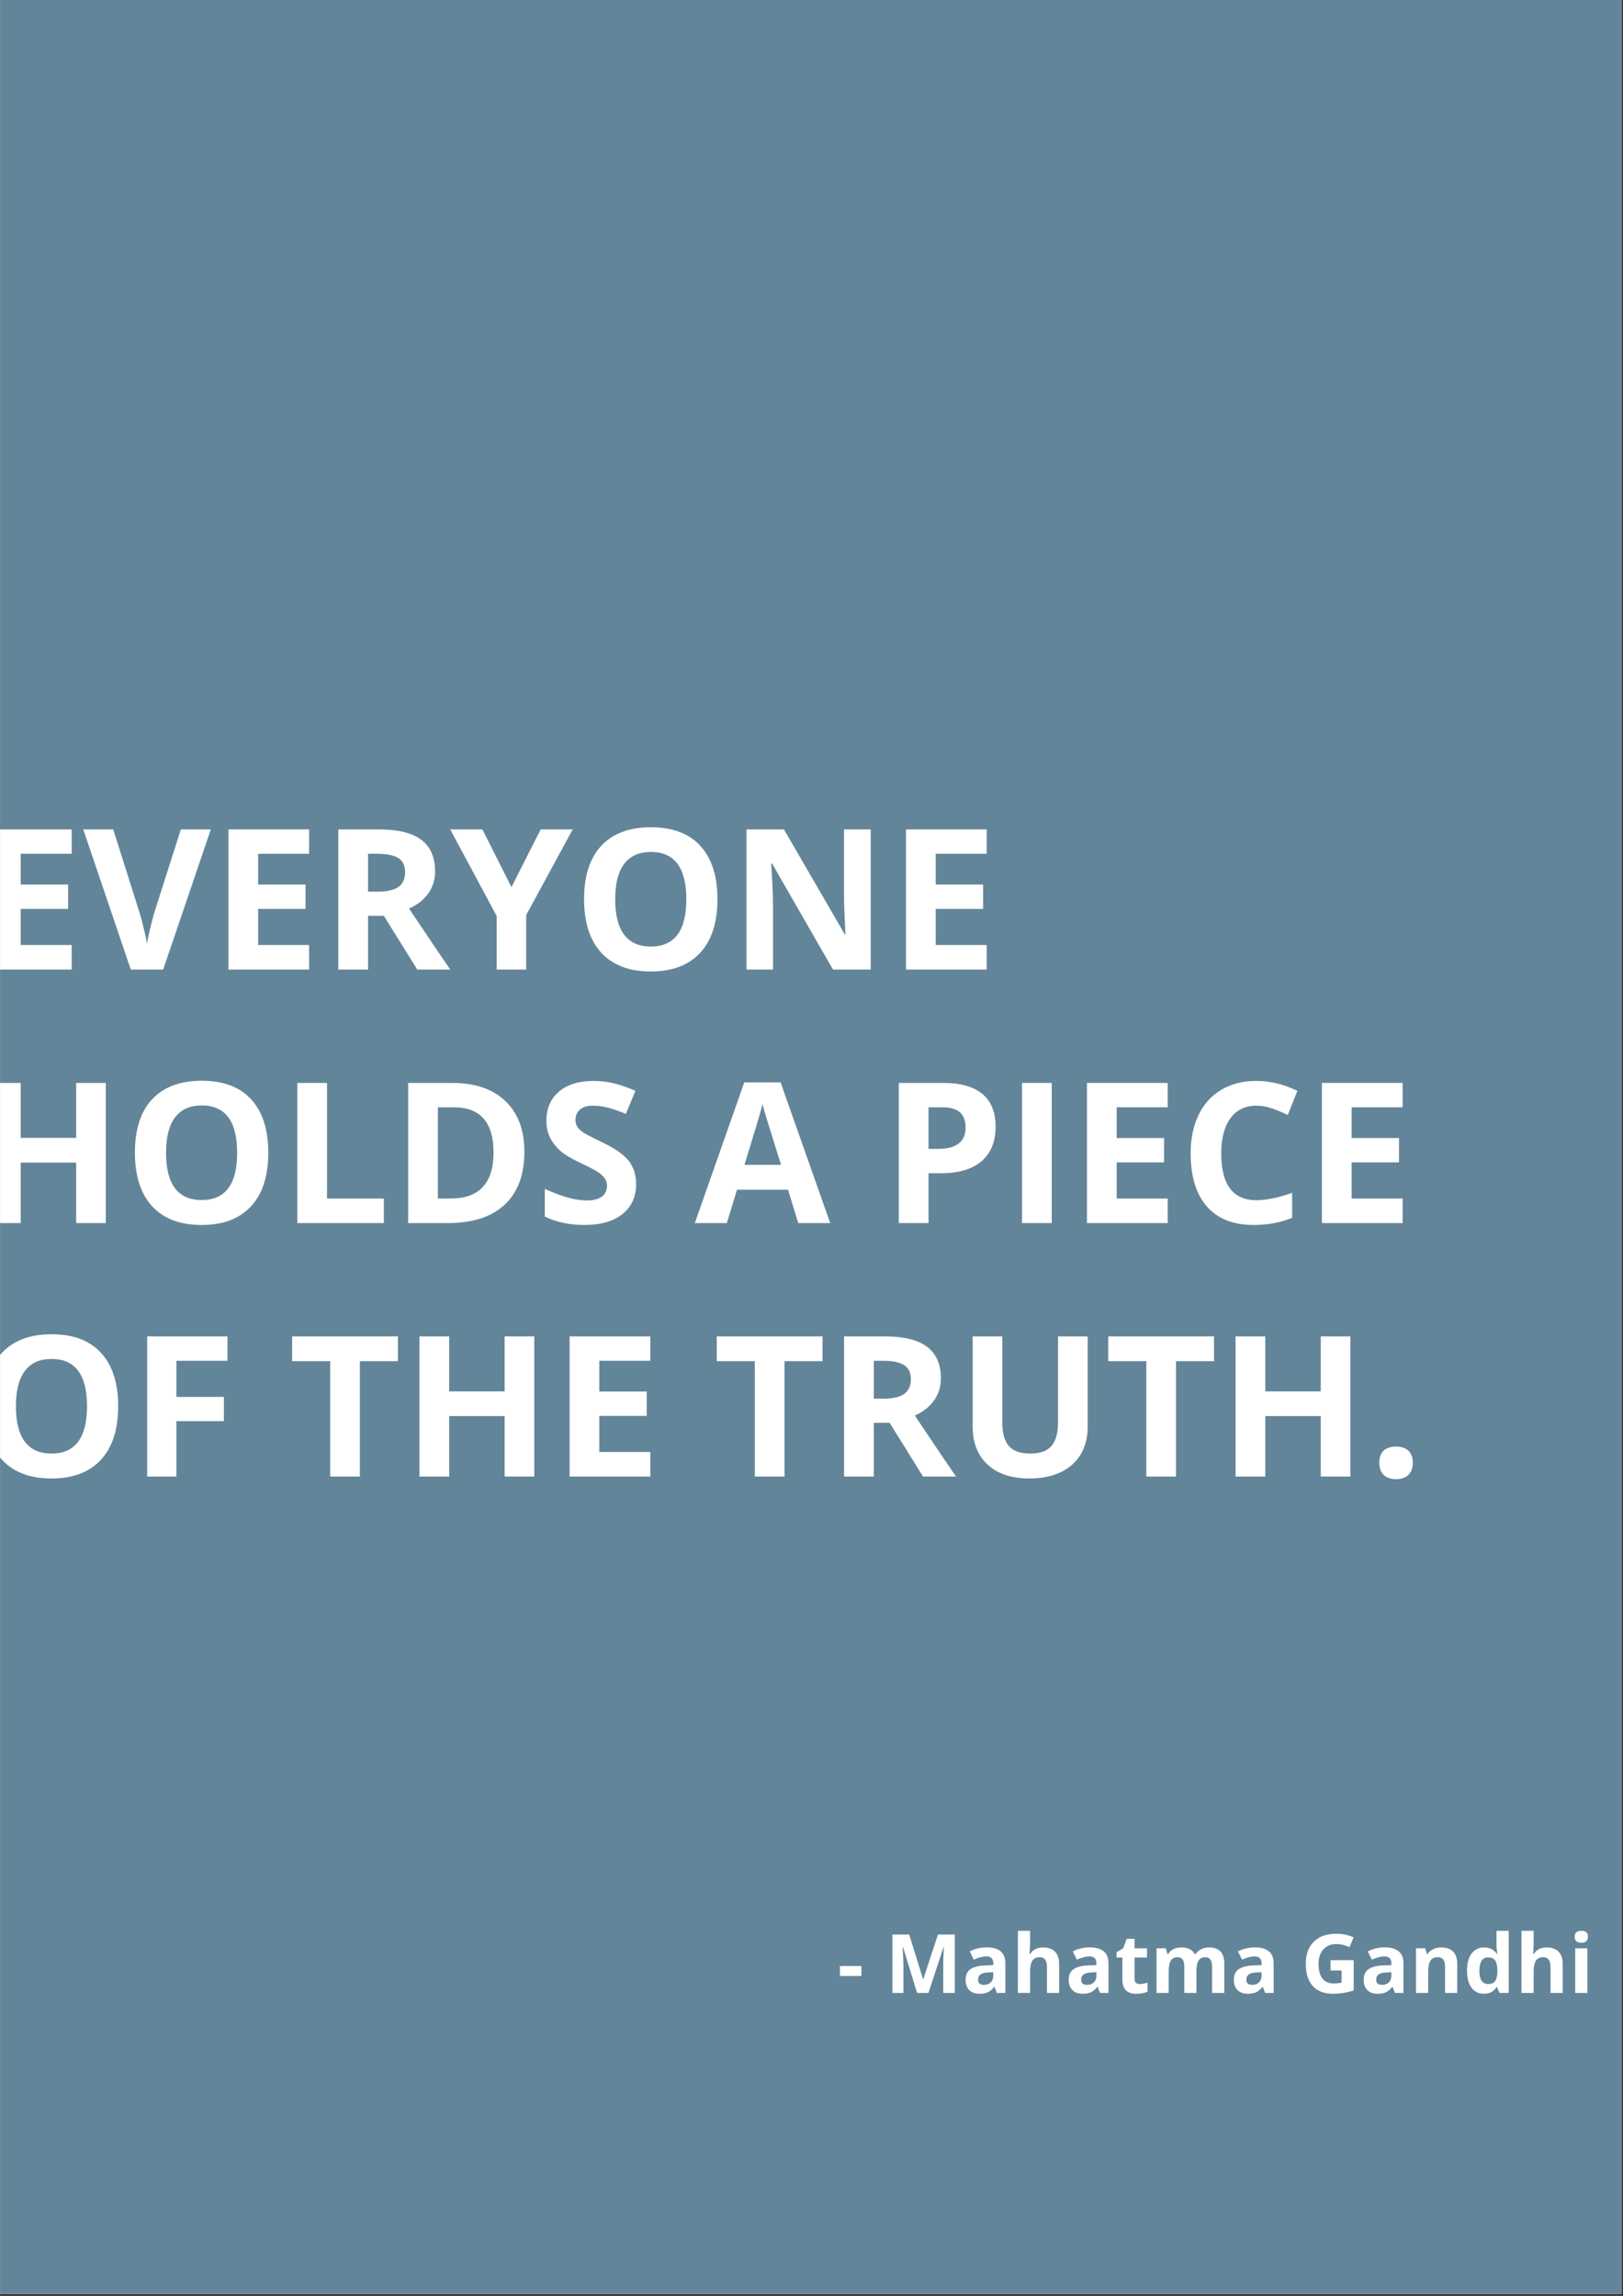 <?xml version="1.0" encoding="UTF-8"?>
<svg xmlns="http://www.w3.org/2000/svg" xmlns:xlink="http://www.w3.org/1999/xlink" width="595.5pt" height="842.25pt" viewBox="0 0 595.5 842.25" version="1.2">
<rect x="0" y="0" width="595.5" height="842.25" fill="#333333" stroke="none"/>
<defs>
<g>
<symbol overflow="visible" id="glyph0-0">
<path style="stroke:none;" d="M 6.781 -51.406 L 36.359 -51.406 L 36.359 0 L 6.781 0 Z M 10.438 -3.656 L 32.703 -3.656 L 32.703 -47.75 L 10.438 -47.75 Z M 10.438 -3.656 "/>
</symbol>
<symbol overflow="visible" id="glyph0-1">
<path style="stroke:none;" d="M 36.078 0 L 6.469 0 L 6.469 -51.406 L 36.078 -51.406 L 36.078 -42.469 L 17.375 -42.469 L 17.375 -31.188 L 34.766 -31.188 L 34.766 -22.25 L 17.375 -22.25 L 17.375 -9 L 36.078 -9 Z M 36.078 0 "/>
</symbol>
<symbol overflow="visible" id="glyph0-2">
<path style="stroke:none;" d="M 35.797 -51.406 L 46.797 -51.406 L 29.328 0 L 17.438 0 L 0 -51.406 L 11 -51.406 L 20.672 -20.812 C 21.211 -19.008 21.77 -16.906 22.344 -14.5 C 22.914 -12.102 23.273 -10.438 23.422 -9.5 C 23.672 -11.656 24.547 -15.426 26.047 -20.812 Z M 35.797 -51.406 "/>
</symbol>
<symbol overflow="visible" id="glyph0-3">
<path style="stroke:none;" d="M 17.375 -28.578 L 20.891 -28.578 C 24.328 -28.578 26.863 -29.148 28.5 -30.297 C 30.145 -31.453 30.969 -33.258 30.969 -35.719 C 30.969 -38.156 30.129 -39.891 28.453 -40.922 C 26.785 -41.953 24.191 -42.469 20.672 -42.469 L 17.375 -42.469 Z M 17.375 -19.719 L 17.375 0 L 6.469 0 L 6.469 -51.406 L 21.453 -51.406 C 28.43 -51.406 33.598 -50.129 36.953 -47.578 C 40.305 -45.035 41.984 -41.176 41.984 -36 C 41.984 -32.977 41.148 -30.289 39.484 -27.938 C 37.816 -25.582 35.461 -23.734 32.422 -22.391 C 40.148 -10.836 45.188 -3.375 47.531 0 L 35.438 0 L 23.172 -19.719 Z M 17.375 -19.719 "/>
</symbol>
<symbol overflow="visible" id="glyph0-4">
<path style="stroke:none;" d="M 22.469 -30.234 L 33.188 -51.406 L 44.938 -51.406 L 27.875 -20 L 27.875 0 L 17.047 0 L 17.047 -19.656 L 0 -51.406 L 11.812 -51.406 Z M 22.469 -30.234 "/>
</symbol>
<symbol overflow="visible" id="glyph0-5">
<path style="stroke:none;" d="M 53.125 -25.766 C 53.125 -17.266 51.016 -10.727 46.797 -6.156 C 42.578 -1.582 36.531 0.703 28.656 0.703 C 20.781 0.703 14.734 -1.582 10.516 -6.156 C 6.297 -10.727 4.188 -17.289 4.188 -25.844 C 4.188 -34.395 6.301 -40.926 10.531 -45.438 C 14.758 -49.945 20.82 -52.203 28.719 -52.203 C 36.625 -52.203 42.664 -49.926 46.844 -45.375 C 51.031 -40.832 53.125 -34.297 53.125 -25.766 Z M 15.609 -25.766 C 15.609 -20.023 16.695 -15.703 18.875 -12.797 C 21.062 -9.891 24.32 -8.438 28.656 -8.438 C 37.352 -8.438 41.703 -14.211 41.703 -25.766 C 41.703 -37.348 37.375 -43.141 28.719 -43.141 C 24.383 -43.141 21.113 -41.68 18.906 -38.766 C 16.707 -35.848 15.609 -31.516 15.609 -25.766 Z M 15.609 -25.766 "/>
</symbol>
<symbol overflow="visible" id="glyph0-6">
<path style="stroke:none;" d="M 52.062 0 L 38.219 0 L 15.859 -38.891 L 15.547 -38.891 C 15.984 -32.016 16.203 -27.113 16.203 -24.188 L 16.203 0 L 6.469 0 L 6.469 -51.406 L 20.219 -51.406 L 42.547 -12.906 L 42.781 -12.906 C 42.438 -19.582 42.266 -24.305 42.266 -27.078 L 42.266 -51.406 L 52.062 -51.406 Z M 52.062 0 "/>
</symbol>
<symbol overflow="visible" id="glyph0-7">
<path style="stroke:none;" d="M 48.594 0 L 37.719 0 L 37.719 -22.188 L 17.375 -22.188 L 17.375 0 L 6.469 0 L 6.469 -51.406 L 17.375 -51.406 L 17.375 -31.25 L 37.719 -31.25 L 37.719 -51.406 L 48.594 -51.406 Z M 48.594 0 "/>
</symbol>
<symbol overflow="visible" id="glyph0-8">
<path style="stroke:none;" d="M 6.469 0 L 6.469 -51.406 L 17.375 -51.406 L 17.375 -9 L 38.219 -9 L 38.219 0 Z M 6.469 0 "/>
</symbol>
<symbol overflow="visible" id="glyph0-9">
<path style="stroke:none;" d="M 49.109 -26.188 C 49.109 -17.727 46.703 -11.25 41.891 -6.75 C 37.078 -2.25 30.125 0 21.031 0 L 6.469 0 L 6.469 -51.406 L 22.609 -51.406 C 30.992 -51.406 37.504 -49.188 42.141 -44.75 C 46.785 -40.32 49.109 -34.133 49.109 -26.188 Z M 37.797 -25.906 C 37.797 -36.945 32.922 -42.469 23.172 -42.469 L 17.375 -42.469 L 17.375 -9 L 22.047 -9 C 32.547 -9 37.797 -14.633 37.797 -25.906 Z M 37.797 -25.906 "/>
</symbol>
<symbol overflow="visible" id="glyph0-10">
<path style="stroke:none;" d="M 36.812 -14.281 C 36.812 -9.633 35.141 -5.973 31.797 -3.297 C 28.461 -0.629 23.816 0.703 17.859 0.703 C 12.379 0.703 7.531 -0.328 3.312 -2.391 L 3.312 -12.516 C 6.781 -10.973 9.711 -9.883 12.109 -9.25 C 14.516 -8.613 16.711 -8.297 18.703 -8.297 C 21.098 -8.297 22.93 -8.754 24.203 -9.672 C 25.484 -10.586 26.125 -11.945 26.125 -13.75 C 26.125 -14.758 25.844 -15.656 25.281 -16.438 C 24.719 -17.219 23.891 -17.973 22.797 -18.703 C 21.711 -19.43 19.492 -20.594 16.141 -22.188 C 12.992 -23.664 10.633 -25.082 9.062 -26.438 C 7.5 -27.801 6.25 -29.383 5.312 -31.188 C 4.375 -32.988 3.906 -35.098 3.906 -37.516 C 3.906 -42.055 5.445 -45.629 8.531 -48.234 C 11.613 -50.836 15.875 -52.141 21.312 -52.141 C 23.977 -52.141 26.523 -51.82 28.953 -51.188 C 31.379 -50.551 33.914 -49.66 36.562 -48.516 L 33.047 -40.047 C 30.305 -41.172 28.039 -41.953 26.25 -42.391 C 24.457 -42.836 22.691 -43.062 20.953 -43.062 C 18.891 -43.062 17.305 -42.582 16.203 -41.625 C 15.109 -40.664 14.562 -39.41 14.562 -37.859 C 14.562 -36.898 14.781 -36.062 15.219 -35.344 C 15.664 -34.633 16.375 -33.945 17.344 -33.281 C 18.32 -32.613 20.629 -31.41 24.266 -29.672 C 29.066 -27.379 32.359 -25.078 34.141 -22.766 C 35.922 -20.453 36.812 -17.625 36.812 -14.281 Z M 36.812 -14.281 "/>
</symbol>
<symbol overflow="visible" id="glyph0-11">
<path style="stroke:none;" d=""/>
</symbol>
<symbol overflow="visible" id="glyph0-12">
<path style="stroke:none;" d="M 37.938 0 L 34.203 -12.234 L 15.469 -12.234 L 11.75 0 L 0 0 L 18.141 -51.609 L 31.469 -51.609 L 49.672 0 Z M 31.609 -21.375 C 28.16 -32.457 26.219 -38.723 25.781 -40.172 C 25.352 -41.629 25.047 -42.781 24.859 -43.625 C 24.086 -40.625 21.875 -33.207 18.219 -21.375 Z M 31.609 -21.375 "/>
</symbol>
<symbol overflow="visible" id="glyph0-13">
<path style="stroke:none;" d="M 17.375 -27.219 L 20.953 -27.219 C 24.305 -27.219 26.812 -27.879 28.469 -29.203 C 30.133 -30.523 30.969 -32.453 30.969 -34.984 C 30.969 -37.535 30.27 -39.422 28.875 -40.641 C 27.488 -41.859 25.305 -42.469 22.328 -42.469 L 17.375 -42.469 Z M 41.984 -35.375 C 41.984 -29.844 40.254 -25.609 36.797 -22.672 C 33.336 -19.742 28.422 -18.281 22.047 -18.281 L 17.375 -18.281 L 17.375 0 L 6.469 0 L 6.469 -51.406 L 22.891 -51.406 C 29.117 -51.406 33.859 -50.062 37.109 -47.375 C 40.359 -44.688 41.984 -40.688 41.984 -35.375 Z M 41.984 -35.375 "/>
</symbol>
<symbol overflow="visible" id="glyph0-14">
<path style="stroke:none;" d="M 6.469 0 L 6.469 -51.406 L 17.375 -51.406 L 17.375 0 Z M 6.469 0 "/>
</symbol>
<symbol overflow="visible" id="glyph0-15">
<path style="stroke:none;" d="M 28.297 -43.062 C 24.203 -43.062 21.031 -41.52 18.781 -38.438 C 16.531 -35.363 15.406 -31.07 15.406 -25.562 C 15.406 -14.102 19.703 -8.375 28.297 -8.375 C 31.91 -8.375 36.285 -9.273 41.422 -11.078 L 41.422 -1.938 C 37.203 -0.176 32.488 0.703 27.281 0.703 C 19.801 0.703 14.082 -1.562 10.125 -6.094 C 6.164 -10.633 4.188 -17.145 4.188 -25.625 C 4.188 -30.969 5.156 -35.648 7.094 -39.672 C 9.039 -43.691 11.836 -46.773 15.484 -48.922 C 19.129 -51.066 23.398 -52.141 28.297 -52.141 C 33.297 -52.141 38.312 -50.93 43.344 -48.516 L 39.828 -39.656 C 37.91 -40.57 35.977 -41.367 34.031 -42.047 C 32.082 -42.723 30.172 -43.062 28.297 -43.062 Z M 28.297 -43.062 "/>
</symbol>
<symbol overflow="visible" id="glyph0-16">
<path style="stroke:none;" d="M 17.188 0 L 6.469 0 L 6.469 -51.406 L 35.938 -51.406 L 35.938 -42.469 L 17.188 -42.469 L 17.188 -29.219 L 34.625 -29.219 L 34.625 -20.328 L 17.188 -20.328 Z M 17.188 0 "/>
</symbol>
<symbol overflow="visible" id="glyph0-17">
<path style="stroke:none;" d="M 26.297 0 L 15.406 0 L 15.406 -42.328 L 1.438 -42.328 L 1.438 -51.406 L 40.25 -51.406 L 40.25 -42.328 L 26.297 -42.328 Z M 26.297 0 "/>
</symbol>
<symbol overflow="visible" id="glyph0-18">
<path style="stroke:none;" d="M 48.312 -51.406 L 48.312 -18.141 C 48.312 -14.348 47.457 -11.02 45.75 -8.156 C 44.051 -5.301 41.598 -3.109 38.391 -1.578 C 35.18 -0.055 31.383 0.703 27 0.703 C 20.395 0.703 15.266 -0.988 11.609 -4.375 C 7.953 -7.758 6.125 -12.395 6.125 -18.281 L 6.125 -51.406 L 16.984 -51.406 L 16.984 -19.938 C 16.984 -15.977 17.781 -13.07 19.375 -11.219 C 20.969 -9.363 23.602 -8.438 27.281 -8.438 C 30.844 -8.438 33.426 -9.367 35.031 -11.234 C 36.633 -13.098 37.438 -16.02 37.438 -20 L 37.438 -51.406 Z M 48.312 -51.406 "/>
</symbol>
<symbol overflow="visible" id="glyph0-19">
<path style="stroke:none;" d="M 4.109 -5.031 C 4.109 -7 4.633 -8.484 5.688 -9.484 C 6.75 -10.492 8.285 -11 10.297 -11 C 12.242 -11 13.75 -10.484 14.812 -9.453 C 15.883 -8.422 16.422 -6.945 16.422 -5.031 C 16.422 -3.176 15.879 -1.711 14.797 -0.641 C 13.723 0.422 12.223 0.953 10.297 0.953 C 8.328 0.953 6.801 0.43 5.719 -0.609 C 4.645 -1.66 4.109 -3.133 4.109 -5.031 Z M 4.109 -5.031 "/>
</symbol>
<symbol overflow="visible" id="glyph1-0">
<path style="stroke:none;" d="M 2.828 -21.422 L 15.141 -21.422 L 15.141 0 L 2.828 0 Z M 4.344 -1.531 L 13.625 -1.531 L 13.625 -19.891 L 4.344 -19.891 Z M 4.344 -1.531 "/>
</symbol>
<symbol overflow="visible" id="glyph1-1">
<path style="stroke:none;" d=""/>
</symbol>
<symbol overflow="visible" id="glyph1-2">
<path style="stroke:none;" d="M 0.891 -6.219 L 0.891 -9.875 L 8.766 -9.875 L 8.766 -6.219 Z M 0.891 -6.219 "/>
</symbol>
<symbol overflow="visible" id="glyph1-3">
<path style="stroke:none;" d="M 11.766 0 L 6.609 -16.797 L 6.469 -16.797 C 6.656 -13.379 6.75 -11.102 6.75 -9.969 L 6.75 0 L 2.703 0 L 2.703 -21.422 L 8.875 -21.422 L 13.953 -5.047 L 14.031 -5.047 L 19.406 -21.422 L 25.594 -21.422 L 25.594 0 L 21.359 0 L 21.359 -10.141 C 21.359 -10.617 21.363 -11.172 21.375 -11.797 C 21.395 -12.422 21.461 -14.078 21.578 -16.766 L 21.453 -16.766 L 15.922 0 Z M 11.766 0 "/>
</symbol>
<symbol overflow="visible" id="glyph1-4">
<path style="stroke:none;" d="M 12.75 0 L 11.875 -2.234 L 11.766 -2.234 C 11.016 -1.285 10.238 -0.625 9.438 -0.25 C 8.645 0.113 7.609 0.297 6.328 0.297 C 4.754 0.297 3.516 -0.148 2.609 -1.047 C 1.711 -1.953 1.266 -3.234 1.266 -4.891 C 1.266 -6.629 1.867 -7.91 3.078 -8.734 C 4.297 -9.555 6.129 -10.016 8.578 -10.109 L 11.422 -10.203 L 11.422 -10.906 C 11.422 -12.57 10.57 -13.406 8.875 -13.406 C 7.57 -13.406 6.035 -13.008 4.266 -12.219 L 2.781 -15.234 C 4.664 -16.223 6.754 -16.719 9.047 -16.719 C 11.242 -16.719 12.926 -16.238 14.094 -15.281 C 15.27 -14.32 15.859 -12.863 15.859 -10.906 L 15.859 0 Z M 11.422 -7.594 L 9.703 -7.531 C 8.398 -7.488 7.43 -7.254 6.797 -6.828 C 6.16 -6.398 5.844 -5.742 5.844 -4.859 C 5.844 -3.598 6.566 -2.969 8.016 -2.969 C 9.047 -2.969 9.867 -3.266 10.484 -3.859 C 11.109 -4.461 11.422 -5.254 11.422 -6.234 Z M 11.422 -7.594 "/>
</symbol>
<symbol overflow="visible" id="glyph1-5">
<path style="stroke:none;" d="M 17.469 0 L 13 0 L 13 -9.562 C 13 -11.926 12.117 -13.109 10.359 -13.109 C 9.109 -13.109 8.203 -12.68 7.641 -11.828 C 7.086 -10.984 6.812 -9.609 6.812 -7.703 L 6.812 0 L 2.344 0 L 2.344 -22.797 L 6.812 -22.797 L 6.812 -18.156 C 6.812 -17.789 6.773 -16.938 6.703 -15.594 L 6.609 -14.281 L 6.844 -14.281 C 7.832 -15.883 9.414 -16.688 11.594 -16.688 C 13.508 -16.688 14.969 -16.164 15.969 -15.125 C 16.969 -14.094 17.469 -12.609 17.469 -10.672 Z M 17.469 0 "/>
</symbol>
<symbol overflow="visible" id="glyph1-6">
<path style="stroke:none;" d="M 9.25 -3.266 C 10.031 -3.266 10.969 -3.438 12.062 -3.781 L 12.062 -0.453 C 10.945 0.047 9.578 0.297 7.953 0.297 C 6.172 0.297 4.867 -0.156 4.047 -1.062 C 3.234 -1.969 2.828 -3.32 2.828 -5.125 L 2.828 -13.016 L 0.688 -13.016 L 0.688 -14.906 L 3.156 -16.406 L 4.438 -19.859 L 7.297 -19.859 L 7.297 -16.375 L 11.875 -16.375 L 11.875 -13.016 L 7.297 -13.016 L 7.297 -5.125 C 7.297 -4.488 7.473 -4.02 7.828 -3.719 C 8.18 -3.414 8.656 -3.266 9.25 -3.266 Z M 9.25 -3.266 "/>
</symbol>
<symbol overflow="visible" id="glyph1-7">
<path style="stroke:none;" d="M 17 0 L 12.547 0 L 12.547 -9.562 C 12.547 -10.75 12.348 -11.633 11.953 -12.219 C 11.555 -12.812 10.93 -13.109 10.078 -13.109 C 8.93 -13.109 8.098 -12.688 7.578 -11.844 C 7.066 -11.008 6.812 -9.629 6.812 -7.703 L 6.812 0 L 2.344 0 L 2.344 -16.375 L 5.75 -16.375 L 6.359 -14.281 L 6.609 -14.281 C 7.047 -15.031 7.676 -15.617 8.5 -16.047 C 9.332 -16.473 10.289 -16.688 11.375 -16.688 C 13.82 -16.688 15.477 -15.883 16.344 -14.281 L 16.75 -14.281 C 17.188 -15.039 17.832 -15.629 18.688 -16.047 C 19.539 -16.473 20.504 -16.688 21.578 -16.688 C 23.43 -16.688 24.832 -16.207 25.781 -15.25 C 26.738 -14.301 27.219 -12.773 27.219 -10.672 L 27.219 0 L 22.734 0 L 22.734 -9.562 C 22.734 -10.75 22.535 -11.633 22.141 -12.219 C 21.742 -12.812 21.125 -13.109 20.281 -13.109 C 19.188 -13.109 18.363 -12.719 17.812 -11.938 C 17.27 -11.156 17 -9.914 17 -8.219 Z M 17 0 "/>
</symbol>
<symbol overflow="visible" id="glyph1-8">
<path style="stroke:none;" d="M 10.828 -12.031 L 19.328 -12.031 L 19.328 -0.922 C 17.941 -0.473 16.641 -0.16 15.422 0.016 C 14.211 0.203 12.973 0.297 11.703 0.297 C 8.473 0.297 6.004 -0.648 4.297 -2.547 C 2.598 -4.453 1.75 -7.18 1.75 -10.734 C 1.75 -14.191 2.734 -16.883 4.703 -18.812 C 6.68 -20.75 9.426 -21.719 12.938 -21.719 C 15.133 -21.719 17.254 -21.281 19.297 -20.406 L 17.781 -16.766 C 16.219 -17.547 14.594 -17.938 12.906 -17.938 C 10.945 -17.938 9.375 -17.273 8.188 -15.953 C 7.008 -14.641 6.422 -12.875 6.422 -10.656 C 6.422 -8.32 6.895 -6.539 7.844 -5.312 C 8.789 -4.094 10.176 -3.484 12 -3.484 C 12.945 -3.484 13.91 -3.582 14.891 -3.781 L 14.891 -8.25 L 10.828 -8.25 Z M 10.828 -12.031 "/>
</symbol>
<symbol overflow="visible" id="glyph1-9">
<path style="stroke:none;" d="M 17.469 0 L 13 0 L 13 -9.562 C 13 -10.75 12.785 -11.633 12.359 -12.219 C 11.941 -12.812 11.273 -13.109 10.359 -13.109 C 9.109 -13.109 8.203 -12.691 7.641 -11.859 C 7.086 -11.023 6.812 -9.641 6.812 -7.703 L 6.812 0 L 2.344 0 L 2.344 -16.375 L 5.75 -16.375 L 6.359 -14.281 L 6.609 -14.281 C 7.109 -15.07 7.789 -15.672 8.656 -16.078 C 9.531 -16.484 10.523 -16.688 11.641 -16.688 C 13.547 -16.688 14.992 -16.172 15.984 -15.141 C 16.973 -14.109 17.469 -12.617 17.469 -10.672 Z M 17.469 0 "/>
</symbol>
<symbol overflow="visible" id="glyph1-10">
<path style="stroke:none;" d="M 7.531 0.297 C 5.602 0.297 4.086 -0.445 2.984 -1.938 C 1.891 -3.438 1.344 -5.508 1.344 -8.156 C 1.344 -10.844 1.898 -12.938 3.016 -14.438 C 4.141 -15.938 5.68 -16.688 7.641 -16.688 C 9.703 -16.688 11.273 -15.883 12.359 -14.281 L 12.516 -14.281 C 12.285 -15.5 12.172 -16.586 12.172 -17.547 L 12.172 -22.797 L 16.656 -22.797 L 16.656 0 L 13.234 0 L 12.359 -2.125 L 12.172 -2.125 C 11.16 -0.508 9.613 0.297 7.531 0.297 Z M 9.094 -3.266 C 10.238 -3.266 11.078 -3.598 11.609 -4.266 C 12.141 -4.93 12.43 -6.055 12.484 -7.641 L 12.484 -8.125 C 12.484 -9.883 12.211 -11.145 11.672 -11.906 C 11.129 -12.664 10.25 -13.047 9.031 -13.047 C 8.031 -13.047 7.254 -12.625 6.703 -11.781 C 6.148 -10.938 5.875 -9.707 5.875 -8.094 C 5.875 -6.488 6.148 -5.281 6.703 -4.469 C 7.266 -3.664 8.062 -3.266 9.094 -3.266 Z M 9.094 -3.266 "/>
</symbol>
<symbol overflow="visible" id="glyph1-11">
<path style="stroke:none;" d="M 2.156 -20.609 C 2.156 -22.066 2.961 -22.797 4.578 -22.797 C 6.203 -22.797 7.016 -22.066 7.016 -20.609 C 7.016 -19.922 6.812 -19.379 6.406 -18.984 C 6 -18.598 5.391 -18.406 4.578 -18.406 C 2.961 -18.406 2.156 -19.141 2.156 -20.609 Z M 6.812 0 L 2.344 0 L 2.344 -16.375 L 6.812 -16.375 Z M 6.812 0 "/>
</symbol>
<symbol overflow="visible" id="glyph2-0">
<path style="stroke:none;" d="M 2.359 -17.844 L 12.625 -17.844 L 12.625 0 L 2.359 0 Z M 3.625 -1.266 L 11.359 -1.266 L 11.359 -16.578 L 3.625 -16.578 Z M 3.625 -1.266 "/>
</symbol>
<symbol overflow="visible" id="glyph2-1">
<path style="stroke:none;" d=""/>
</symbol>
</g>
<clipPath id="clip1">
  <path d="M 0.016 0 L 594.984 0 L 594.984 841.5 L 0.016 841.5 Z M 0.016 0 "/>
</clipPath>
<clipPath id="clip2">
  <path d="M 0.016 303 L 363 303 L 363 357 L 0.016 357 Z M 0.016 303 "/>
</clipPath>
<clipPath id="clip3">
  <path d="M 0.016 396 L 515 396 L 515 450 L 0.016 450 Z M 0.016 396 "/>
</clipPath>
<clipPath id="clip4">
  <path d="M 0.016 489 L 519 489 L 519 543 L 0.016 543 Z M 0.016 489 "/>
</clipPath>
</defs>
<g id="surface1">
<g clip-path="url(#clip1)" clip-rule="nonzero">
<path style=" stroke:none;fill-rule:nonzero;fill:rgb(100%,100%,100%);fill-opacity:1;" d="M 0.016 0 L 595.484 0 L 595.484 848.957 L 0.016 848.957 Z M 0.016 0 "/>
<path style=" stroke:none;fill-rule:nonzero;fill:rgb(100%,100%,100%);fill-opacity:1;" d="M 0.016 0 L 595.484 0 L 595.484 842.207 L 0.016 842.207 Z M 0.016 0 "/>
<path style=" stroke:none;fill-rule:nonzero;fill:rgb(38.82%,52.159%,59.999%);fill-opacity:1;" d="M 0.016 0 L 595.484 0 L 595.484 842.207 L 0.016 842.207 Z M 0.016 0 "/>
</g>
<g clip-path="url(#clip2)" clip-rule="nonzero">
<g style="fill:rgb(100%,100%,100%);fill-opacity:1;">
  <use xlink:href="#glyph0-1" x="-9.774" y="355.677"/>
  <use xlink:href="#glyph0-2" x="30.548" y="355.677"/>
  <use xlink:href="#glyph0-1" x="77.339" y="355.677"/>
  <use xlink:href="#glyph0-3" x="117.661" y="355.677"/>
  <use xlink:href="#glyph0-4" x="165.19" y="355.677"/>
  <use xlink:href="#glyph0-5" x="210.117" y="355.677"/>
  <use xlink:href="#glyph0-6" x="267.419" y="355.677"/>
  <use xlink:href="#glyph0-1" x="325.951" y="355.677"/>
</g>
</g>
<g clip-path="url(#clip3)" clip-rule="nonzero">
<g style="fill:rgb(100%,100%,100%);fill-opacity:1;">
  <use xlink:href="#glyph0-7" x="-9.774" y="448.672"/>
  <use xlink:href="#glyph0-5" x="45.313" y="448.672"/>
  <use xlink:href="#glyph0-8" x="102.615" y="448.672"/>
  <use xlink:href="#glyph0-9" x="143.289" y="448.672"/>
  <use xlink:href="#glyph0-10" x="196.583" y="448.672"/>
  <use xlink:href="#glyph0-11" x="236.237" y="448.672"/>
  <use xlink:href="#glyph0-12" x="254.939" y="448.672"/>
  <use xlink:href="#glyph0-11" x="304.612" y="448.672"/>
  <use xlink:href="#glyph0-13" x="323.315" y="448.672"/>
  <use xlink:href="#glyph0-14" x="368.523" y="448.672"/>
  <use xlink:href="#glyph0-1" x="392.358" y="448.672"/>
  <use xlink:href="#glyph0-15" x="432.68" y="448.672"/>
  <use xlink:href="#glyph0-1" x="478.557" y="448.672"/>
</g>
</g>
<g clip-path="url(#clip4)" clip-rule="nonzero">
<g style="fill:rgb(100%,100%,100%);fill-opacity:1;">
  <use xlink:href="#glyph0-5" x="-9.774" y="541.667"/>
  <use xlink:href="#glyph0-16" x="47.528" y="541.667"/>
  <use xlink:href="#glyph0-11" x="87.041" y="541.667"/>
  <use xlink:href="#glyph0-17" x="105.744" y="541.667"/>
  <use xlink:href="#glyph0-7" x="147.437" y="541.667"/>
  <use xlink:href="#glyph0-1" x="202.524" y="541.667"/>
  <use xlink:href="#glyph0-11" x="242.846" y="541.667"/>
  <use xlink:href="#glyph0-17" x="261.548" y="541.667"/>
  <use xlink:href="#glyph0-3" x="303.241" y="541.667"/>
  <use xlink:href="#glyph0-18" x="350.77" y="541.667"/>
  <use xlink:href="#glyph0-17" x="405.189" y="541.667"/>
  <use xlink:href="#glyph0-7" x="446.882" y="541.667"/>
  <use xlink:href="#glyph0-19" x="501.969" y="541.667"/>
</g>
</g>
<g style="fill:rgb(100%,100%,100%);fill-opacity:1;">
  <use xlink:href="#glyph1-1" x="104.682" y="731.103"/>
  <use xlink:href="#glyph1-1" x="112.474" y="731.103"/>
  <use xlink:href="#glyph1-1" x="120.267" y="731.103"/>
  <use xlink:href="#glyph1-1" x="128.059" y="731.103"/>
  <use xlink:href="#glyph1-1" x="135.852" y="731.103"/>
  <use xlink:href="#glyph1-1" x="143.645" y="731.103"/>
  <use xlink:href="#glyph1-1" x="151.437" y="731.103"/>
  <use xlink:href="#glyph1-1" x="159.23" y="731.103"/>
  <use xlink:href="#glyph1-1" x="167.022" y="731.103"/>
  <use xlink:href="#glyph1-1" x="174.815" y="731.103"/>
  <use xlink:href="#glyph1-1" x="182.607" y="731.103"/>
  <use xlink:href="#glyph1-1" x="190.4" y="731.103"/>
  <use xlink:href="#glyph1-1" x="198.193" y="731.103"/>
  <use xlink:href="#glyph1-1" x="205.985" y="731.103"/>
  <use xlink:href="#glyph1-1" x="213.778" y="731.103"/>
  <use xlink:href="#glyph1-1" x="221.57" y="731.103"/>
  <use xlink:href="#glyph1-1" x="229.363" y="731.103"/>
  <use xlink:href="#glyph1-1" x="237.155" y="731.103"/>
  <use xlink:href="#glyph1-1" x="244.948" y="731.103"/>
  <use xlink:href="#glyph1-1" x="252.741" y="731.103"/>
  <use xlink:href="#glyph1-1" x="260.533" y="731.103"/>
  <use xlink:href="#glyph1-1" x="268.326" y="731.103"/>
  <use xlink:href="#glyph1-1" x="276.118" y="731.103"/>
  <use xlink:href="#glyph1-1" x="283.911" y="731.103"/>
  <use xlink:href="#glyph1-1" x="291.703" y="731.103"/>
  <use xlink:href="#glyph1-1" x="299.496" y="731.103"/>
</g>
<g style="fill:rgb(100%,100%,100%);fill-opacity:1;">
  <use xlink:href="#glyph1-2" x="307.289" y="731.103"/>
  <use xlink:href="#glyph1-1" x="316.941" y="731.103"/>
  <use xlink:href="#glyph1-3" x="324.734" y="731.103"/>
  <use xlink:href="#glyph1-4" x="353.019" y="731.103"/>
  <use xlink:href="#glyph1-5" x="371.138" y="731.103"/>
  <use xlink:href="#glyph1-4" x="390.854" y="731.103"/>
  <use xlink:href="#glyph1-6" x="408.973" y="731.103"/>
  <use xlink:href="#glyph1-7" x="421.995" y="731.103"/>
  <use xlink:href="#glyph1-4" x="451.451" y="731.103"/>
  <use xlink:href="#glyph1-1" x="469.57" y="731.103"/>
  <use xlink:href="#glyph1-8" x="477.363" y="731.103"/>
  <use xlink:href="#glyph1-4" x="499.085" y="731.103"/>
  <use xlink:href="#glyph1-9" x="517.205" y="731.103"/>
  <use xlink:href="#glyph1-10" x="536.92" y="731.103"/>
  <use xlink:href="#glyph1-5" x="555.904" y="731.103"/>
  <use xlink:href="#glyph1-11" x="575.62" y="731.103"/>
</g>
<g style="fill:rgb(100%,100%,100%);fill-opacity:1;">
  <use xlink:href="#glyph1-1" x="584.774" y="731.103"/>
</g>
<g style="fill:rgb(100%,100%,100%);fill-opacity:1;">
  <use xlink:href="#glyph2-1" x="361.38" y="767.851"/>
</g>
<g style="fill:rgb(100%,100%,100%);fill-opacity:1;">
  <use xlink:href="#glyph2-1" x="361.38" y="802.349"/>
</g>
<g style="fill:rgb(100%,100%,100%);fill-opacity:1;">
  <use xlink:href="#glyph2-1" x="361.38" y="836.847"/>
</g>
</g>
</svg>
